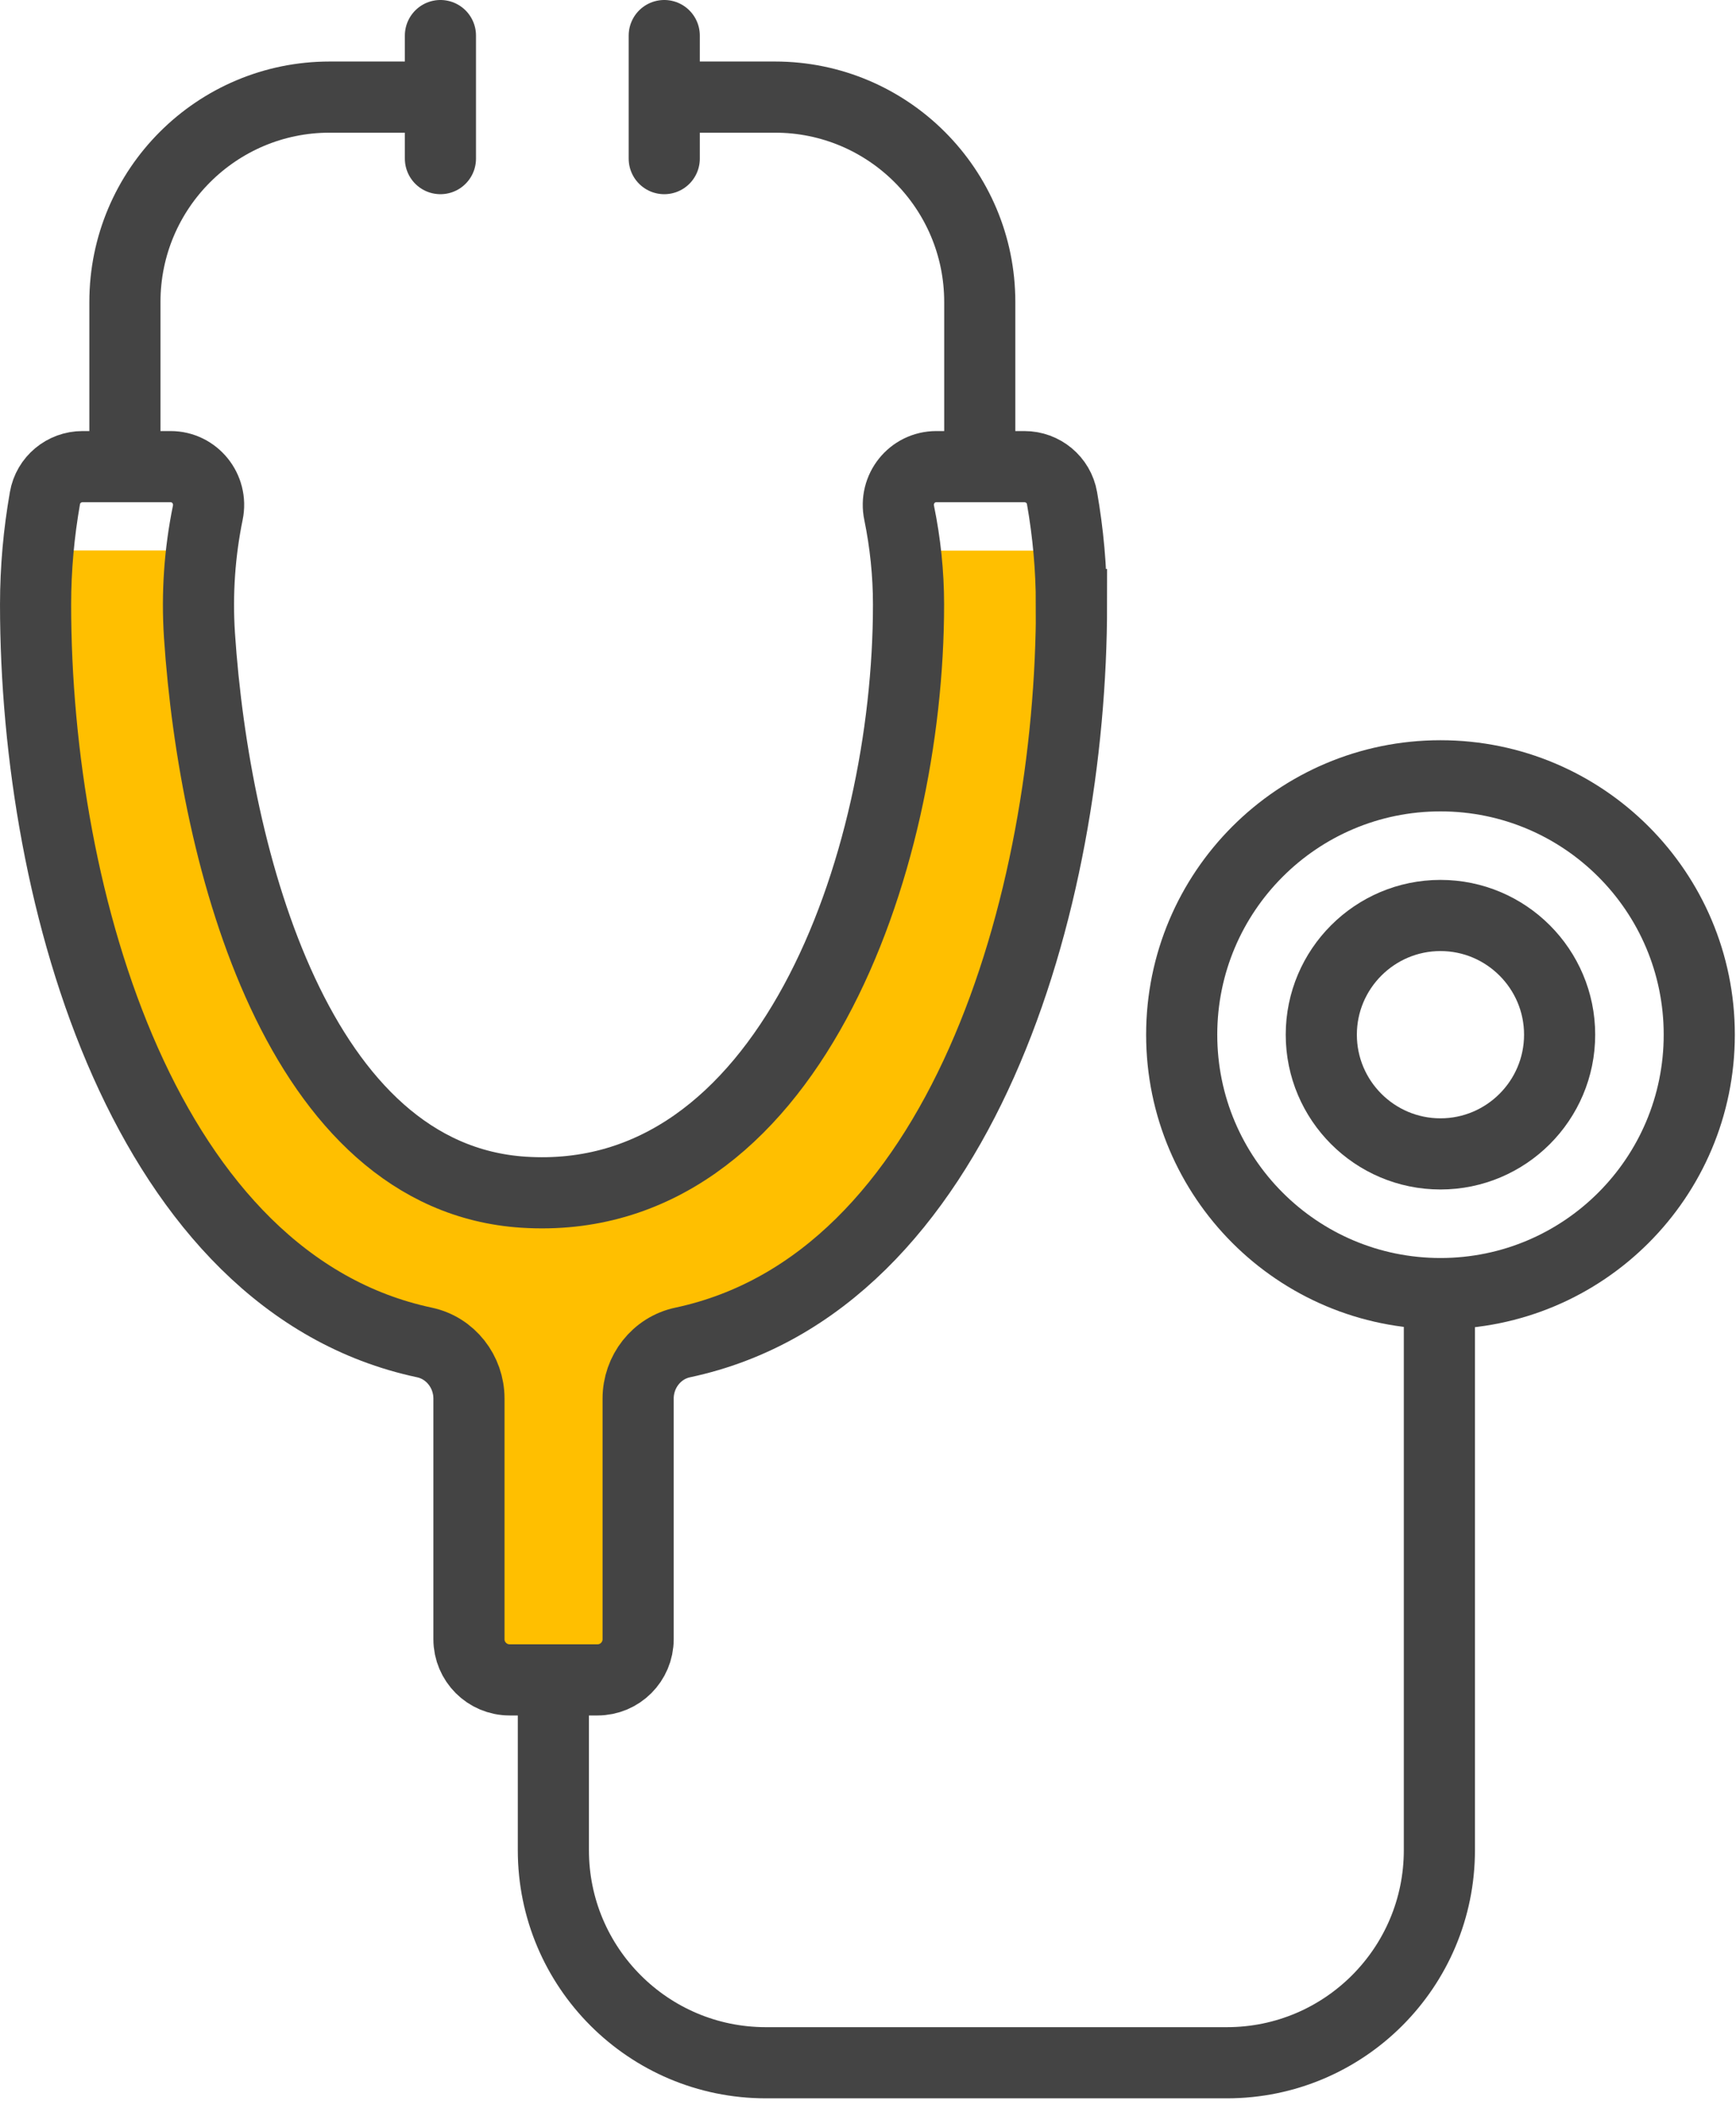 <svg width="87" height="106" viewBox="0 0 87 106" fill="none" xmlns="http://www.w3.org/2000/svg">
<path d="M53.691 30.948C53.691 29.129 53.096 27.582 52.163 27.582H46.926C45.702 27.582 45.524 29.374 45.524 30.948C45.524 43.99 39.452 61.231 26.232 60.385C14.943 59.657 10.743 43.778 9.989 32.496C9.85 30.379 9.758 27.575 8.541 27.575H2.714C1.789 27.575 1.775 29.129 1.775 30.948C1.775 45.802 7.298 64.935 21.259 67.911C22.575 68.189 23.494 69.379 23.494 70.722V82.778C23.494 83.902 24.407 84.815 25.531 84.815H29.936C31.06 84.815 31.973 83.902 31.973 82.778V70.722C31.973 69.379 32.892 68.189 34.208 67.911C48.176 64.935 53.691 45.809 53.691 30.948Z" fill="#FFBF00"/>
<path d="M6.26 23.375V15.128C6.26 9.461 10.856 4.864 16.524 4.864H22.066" stroke="#444444" stroke-width="3.565" stroke-miterlimit="10"/>
<path d="M22.072 1.782V7.946" stroke="#444444" stroke-width="3.565" stroke-miterlimit="10" stroke-linecap="round"/>
<path d="M49.101 23.375V15.128C49.101 9.461 44.505 4.864 38.837 4.864H33.295" stroke="#444444" stroke-width="3.565" stroke-miterlimit="10"/>
<path d="M33.289 1.782V7.946" stroke="#444444" stroke-width="3.565" stroke-miterlimit="10" stroke-linecap="round"/>
<path d="M53.693 30.287C53.693 28.468 53.527 26.683 53.223 24.95C53.064 24.037 52.264 23.376 51.338 23.376H46.927C45.703 23.376 44.81 24.5 45.062 25.697C45.366 27.179 45.531 28.713 45.531 30.287C45.531 43.329 39.46 60.57 26.24 59.724C14.951 58.996 10.751 43.117 9.997 31.835C9.858 29.718 10.01 27.655 10.414 25.684C10.659 24.494 9.759 23.376 8.549 23.376H4.138C3.212 23.376 2.411 24.037 2.253 24.95C1.949 26.683 1.783 28.468 1.783 30.287C1.783 45.141 7.305 64.274 21.267 67.25C22.583 67.528 23.502 68.718 23.502 70.061V82.117C23.502 83.241 24.415 84.154 25.539 84.154H29.943C31.068 84.154 31.98 83.241 31.98 82.117V70.061C31.98 68.718 32.9 67.528 34.216 67.25C48.183 64.274 53.699 45.148 53.699 30.287H53.693Z" stroke="#444444" stroke-width="3.565" stroke-miterlimit="10"/>
<path d="M72.135 64.809V92.685C72.135 98.564 67.367 103.333 61.488 103.333H38.38C32.501 103.333 27.732 98.564 27.732 92.685V84.153" stroke="#444444" stroke-width="3.565" stroke-miterlimit="10"/>
<path d="M85.159 51.833C85.159 58.996 79.352 64.802 72.19 64.802C65.027 64.802 59.221 58.996 59.221 51.833C59.221 44.671 65.027 38.864 72.19 38.864C79.352 38.864 85.159 44.671 85.159 51.833Z" stroke="#444444" stroke-width="3.565" stroke-miterlimit="10"/>
<path d="M72.189 57.805C68.895 57.805 66.217 55.127 66.217 51.833C66.217 48.54 68.895 45.861 72.189 45.861C75.482 45.861 78.161 48.54 78.161 51.833C78.161 55.127 75.482 57.805 72.189 57.805Z" stroke="#444444" stroke-width="3.565" stroke-miterlimit="10"/>
</svg>
